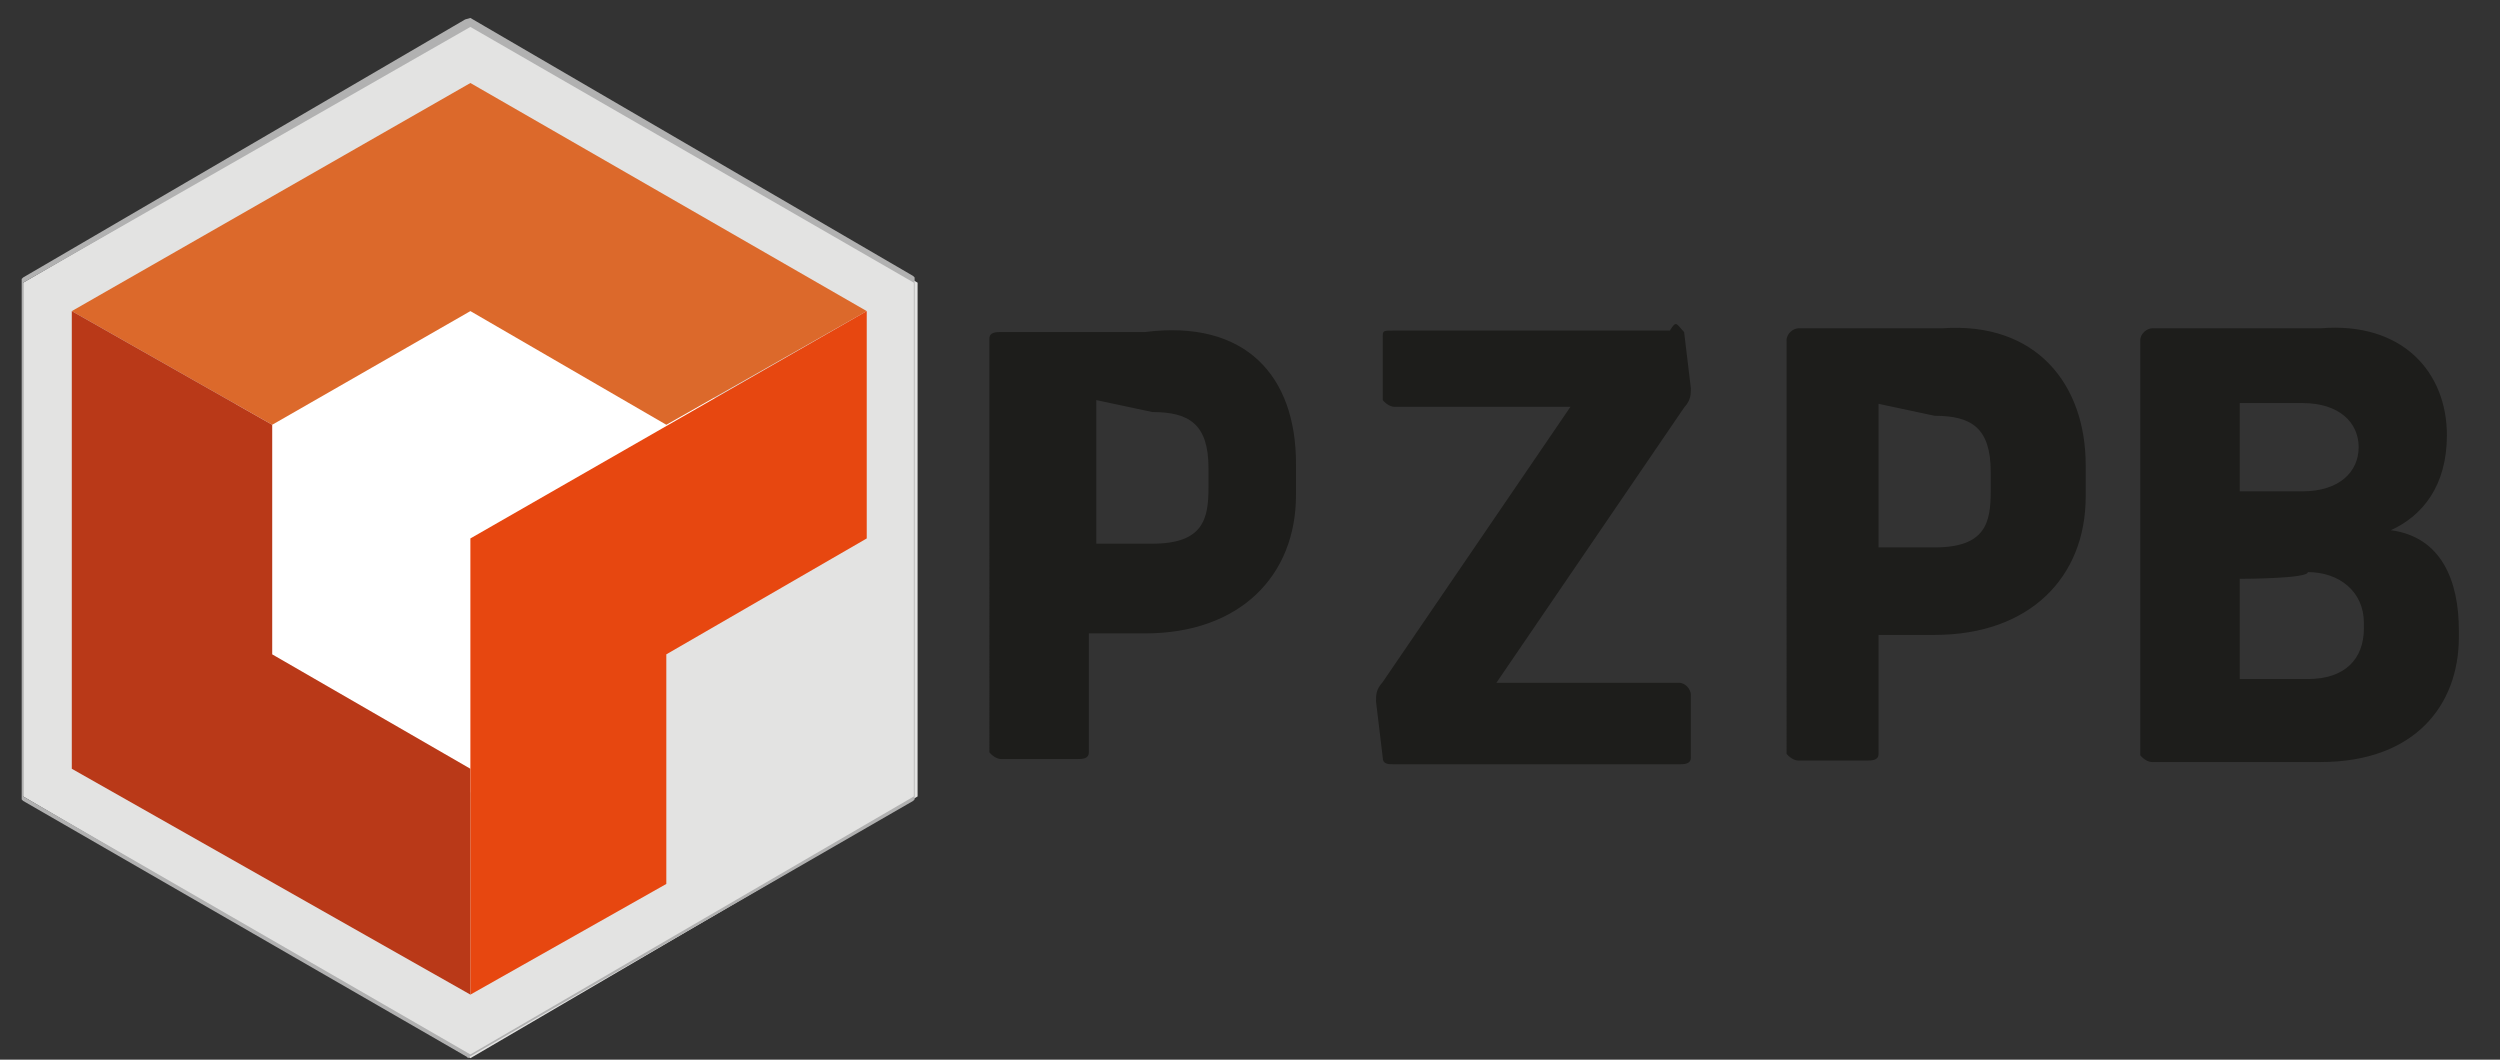 <?xml version="1.0" encoding="utf-8"?>
<!-- Generator: Adobe Illustrator 25.3.1, SVG Export Plug-In . SVG Version: 6.00 Build 0)  -->
<svg version="1.1"
	 id="svg8" xmlns:cc="http://creativecommons.org/ns#" xmlns:dc="http://purl.org/dc/elements/1.1/" xmlns:inkscape="http://www.inkscape.org/namespaces/inkscape" xmlns:rdf="http://www.w3.org/1999/02/22-rdf-syntax-ns#" xmlns:sodipodi="http://sodipodi.sourceforge.net/DTD/sodipodi-0.dtd" xmlns:svg="http://www.w3.org/2000/svg"
	 xmlns="http://www.w3.org/2000/svg" xmlns:xlink="http://www.w3.org/1999/xlink" x="0px" y="0px" viewBox="0 0 334.3 141.7"
	 style="enable-background:new 0 0 334.3 141.7;" xml:space="preserve">
<rect x="0" y="0" width="334.3" height="141.7" fill="#333333" stroke="none"/>
<style type="text/css">
	.st0{fill:#1D1D1B;}
	.st1{fill:#E3E3E2;}
	.st2{fill:#B1B1B1;}
	.st3{fill:#FFFFFF;}
	.st4{fill:#DC692B;}
	.st5{fill:#B93918;}
	.st6{fill:#E74710;}
</style>
<path class="st0" d="M173.3,62v4.2c0,10.8-7.5,18.5-20.2,18.5h-7.5v15.9c0,0.9-0.9,0.9-1.6,0.9h-10.1c-0.9,0-1.6-0.9-1.6-0.9V45.3
	c0-0.9,0.9-0.9,1.6-0.9h19.2C166.5,42.7,173.3,50.2,173.3,62z M146.6,53.5v19.2h7.5c6.8,0,7.5-3.3,7.5-7.5v-2.6
	c0-5.9-2.6-7.5-7.5-7.5L146.6,53.5L146.6,53.5z M225.2,44.4l0.9,7.5c0,0.9,0,1.6-0.9,2.6l-25.1,36.8h24.4c0.9,0,1.6,0.9,1.6,1.6v8.4
	c0,0.9-0.9,0.9-1.6,0.9h-38c-0.9,0-1.6,0-1.6-0.9l-0.9-7.5c0-0.9,0-1.6,0.9-2.6l25.1-36.8h-23.5c-0.9,0-1.6-0.9-1.6-0.9v-8.4
	c0-0.9,0-0.9,1.6-0.9h36.8C224.2,42.7,224.2,43.4,225.2,44.4z M278.9,62.2v4.2c0,10.8-7.5,18.5-20.2,18.5h-7.5v15.9
	c0,0.9-0.9,0.9-1.6,0.9h-9.1c-0.9,0-1.6-0.9-1.6-0.9V45.5c0-0.9,0.9-1.6,1.6-1.6h19.2C272.3,43,278.9,51.4,278.9,62.2z M251.2,54
	v19.2h7.5c6.8,0,7.5-3.3,7.5-7.5v-2.6c0-5.9-2.6-7.5-7.5-7.5L251.2,54L251.2,54z M327.2,58.2L327.2,58.2c0,6.8-3.3,10.8-7.5,12.7
	c6.8,0.9,9.1,6.8,9.1,13.4v0.9c0,9.1-5.9,16.7-18.5,16.7h-22.5c-0.9,0-1.6-0.9-1.6-0.9V45.5c0-0.9,0.9-1.6,1.6-1.6h22.5
	C321.3,43,327.2,49.8,327.2,58.2z M299.5,54v11.7h8.4c4.9,0,7.5-2.6,7.5-5.9l0,0c0-3.3-2.6-5.9-7.5-5.9H299.5z M299.5,77.4v13.4h9.1
	c4.9,0,7.5-2.6,7.5-6.8v-0.7c0-4.2-3.3-6.8-7.5-6.8C308.7,77.4,299.5,77.4,299.5,77.4z"/>
<g>
	<g>
		<g>
			<polygon class="st1" points="3.1,106.5 3.1,37.8 62.9,3.1 122.7,37.8 122.7,106.5 62.9,141.5 			"/>
			<path class="st2" d="M62.9,3.6l59.3,34.2v68.7L62.9,141L3.1,106.5V37.8L62.9,3.6 M62.9,2.4l-0.7,0.2L3.1,37.1l-0.2,0.2V38v68.7
				v0.2l0.2,0.2l59.3,34.2l0.2,0.2l0.2-0.2l59.3-34.2l0.2-0.2v-0.7V37.8v-0.7l-0.2-0.2L62.9,2.4L62.9,2.4L62.9,2.4z"/>
		</g>
		<g>
			<polygon class="st3" points="62.9,33.6 31.5,52.3 31.5,91 62.9,106 95.7,53.3 			"/>
		</g>
	</g>
	<g>
		<polygon class="st4" points="9.6,41.6 62.9,11.1 115.9,41.6 89.1,56.8 62.9,41.6 36.4,56.8 		"/>
		<polygon class="st5" points="9.6,102.8 9.6,41.6 36.4,56.8 36.4,87.5 62.9,102.8 62.9,133 		"/>
		<polygon class="st6" points="89.1,87.5 115.9,72 115.9,41.6 62.9,72 62.9,133 89.1,118.2 		"/>
	</g>
</g>
</svg>
